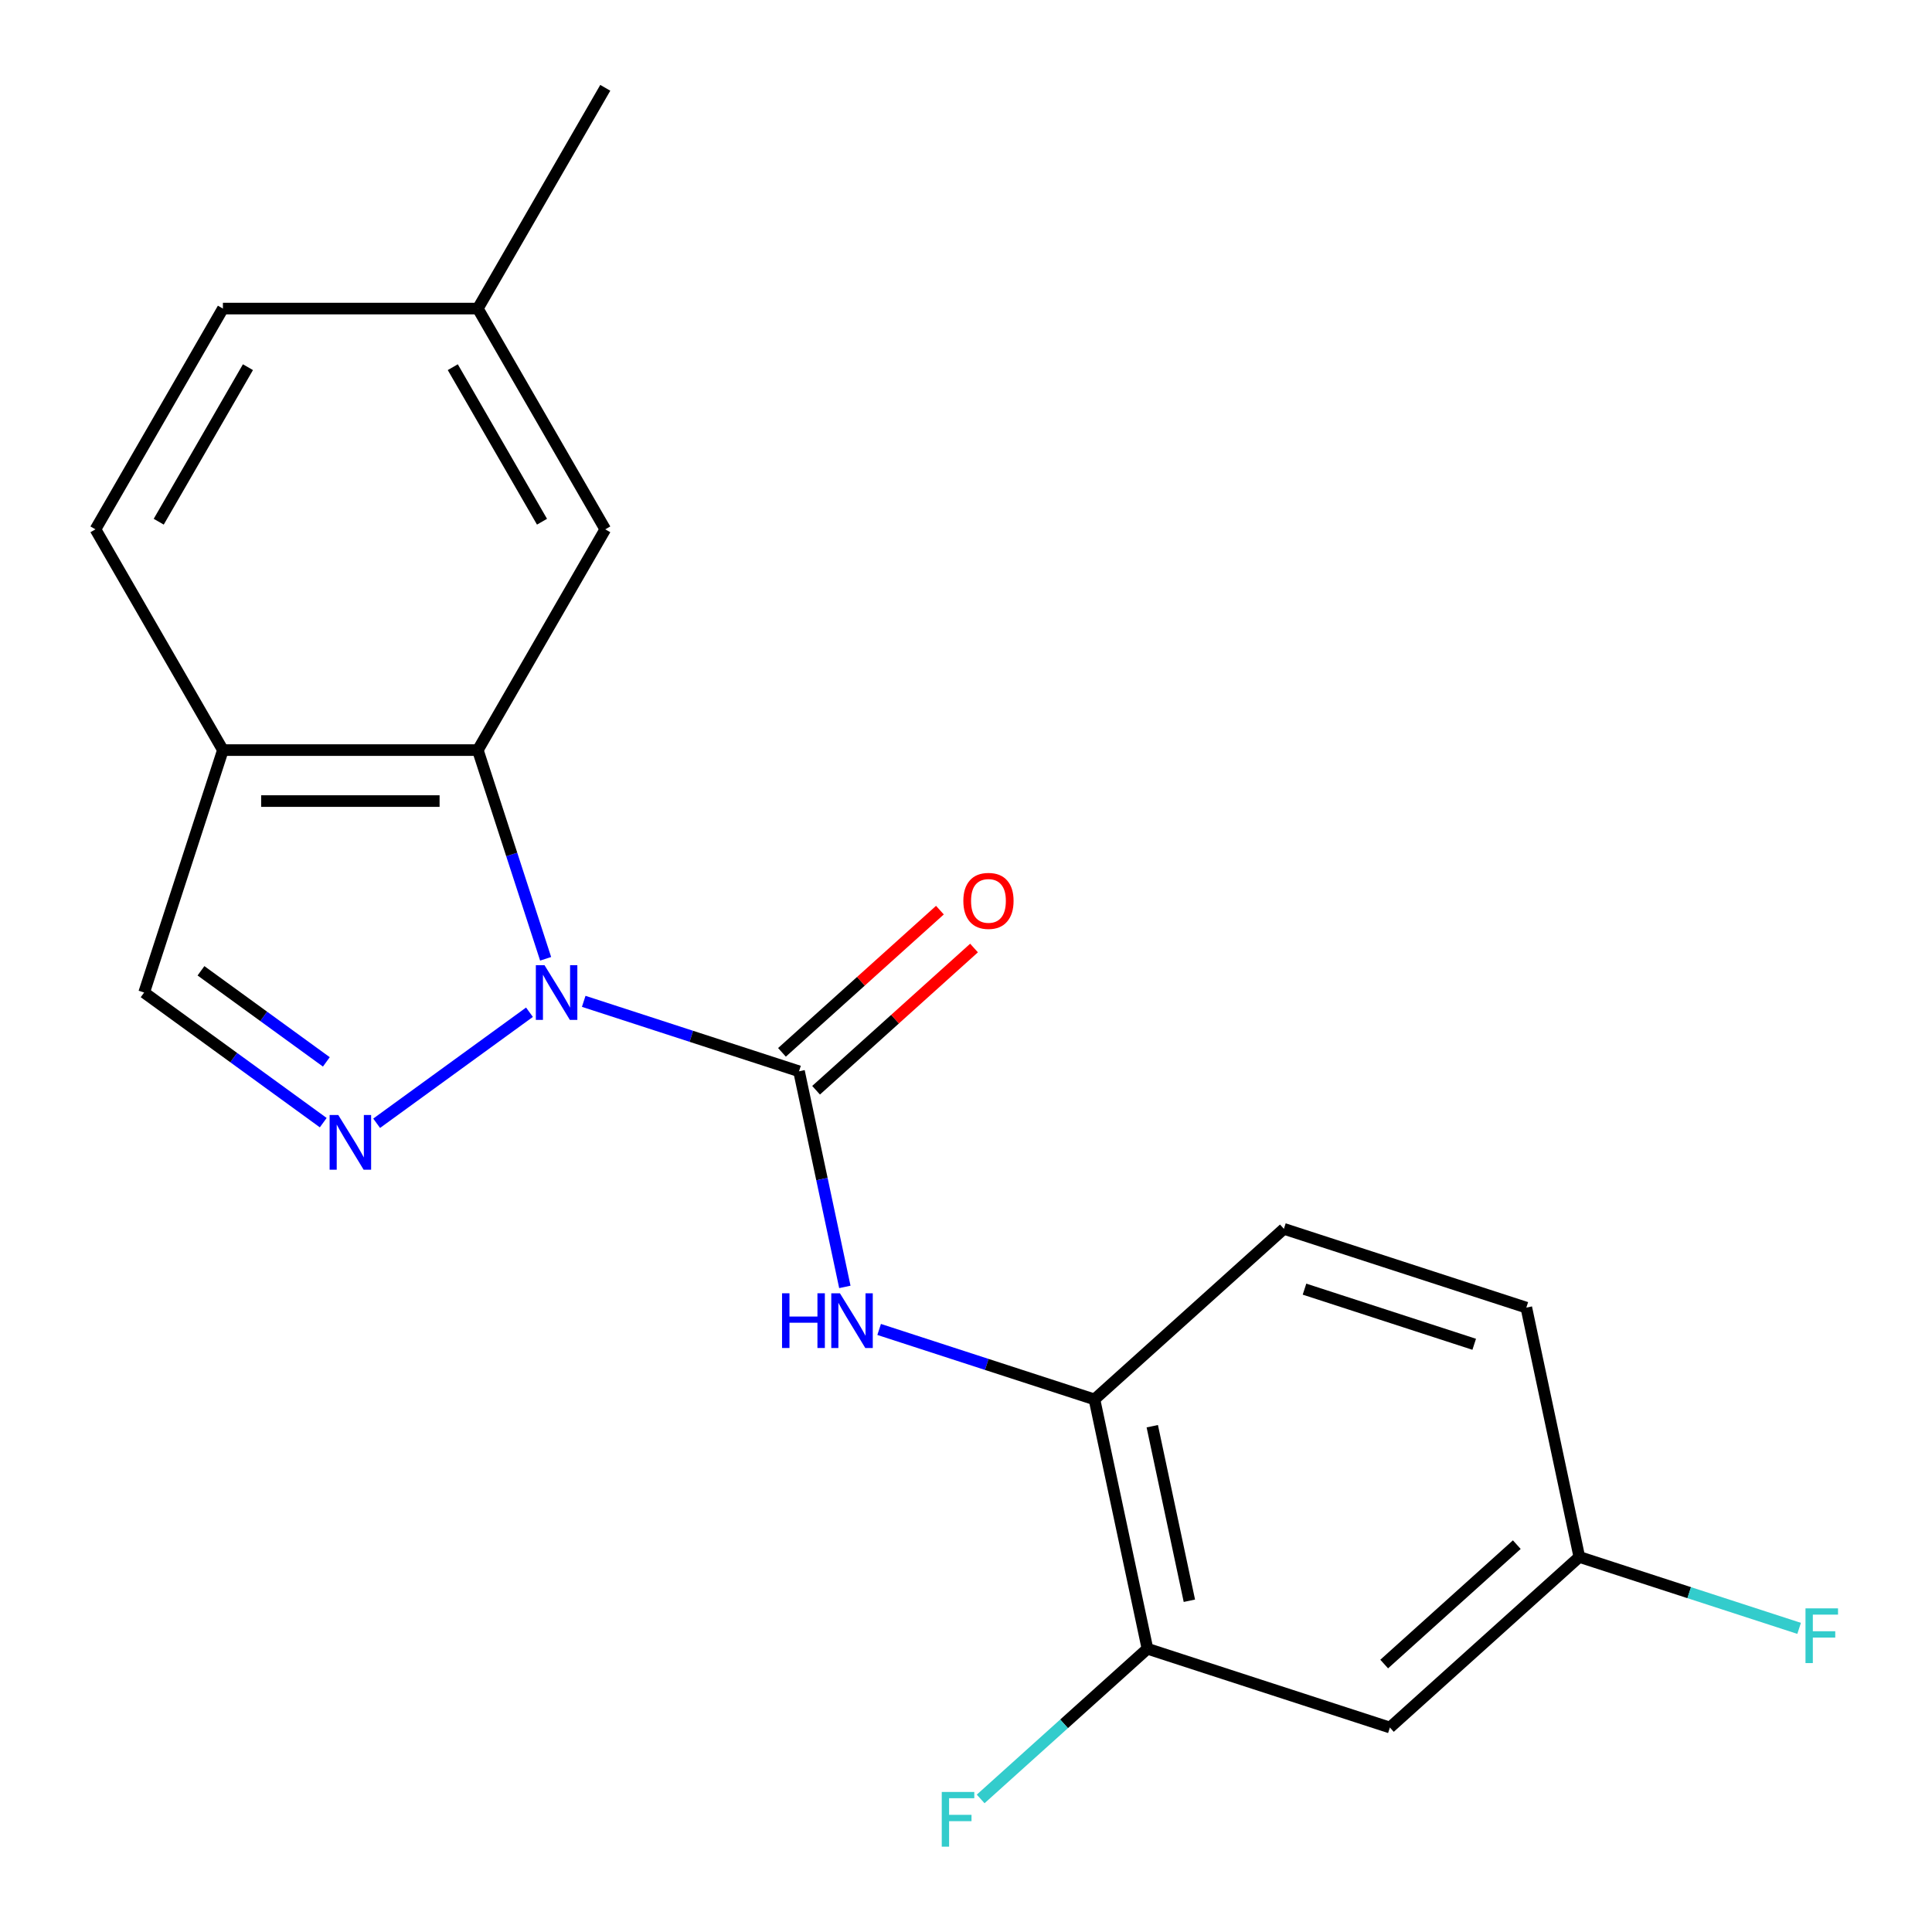 <?xml version='1.0' encoding='iso-8859-1'?>
<svg version='1.1' baseProfile='full'
              xmlns='http://www.w3.org/2000/svg'
                      xmlns:rdkit='http://www.rdkit.org/xml'
                      xmlns:xlink='http://www.w3.org/1999/xlink'
                  xml:space='preserve'
width='1000px' height='1000px' viewBox='0 0 1000 1000'>
<!-- END OF HEADER -->
<rect style='opacity:1.0;fill:#FFFFFF;stroke:none' width='1000' height='1000' x='0' y='0'> </rect>
<path class='bond-0' d='M 302.13,518.292 L 357.852,536.397' style='fill:none;fill-rule:evenodd;stroke:#0000FF;stroke-width:6px;stroke-linecap:butt;stroke-linejoin:miter;stroke-opacity:1' />
<path class='bond-0' d='M 357.852,536.397 L 413.574,554.502' style='fill:none;fill-rule:evenodd;stroke:#000000;stroke-width:6px;stroke-linecap:butt;stroke-linejoin:miter;stroke-opacity:1' />
<path class='bond-1' d='M 274.052,523.93 L 194.953,581.399' style='fill:none;fill-rule:evenodd;stroke:#0000FF;stroke-width:6px;stroke-linecap:butt;stroke-linejoin:miter;stroke-opacity:1' />
<path class='bond-2' d='M 282.418,496.272 L 264.869,442.259' style='fill:none;fill-rule:evenodd;stroke:#0000FF;stroke-width:6px;stroke-linecap:butt;stroke-linejoin:miter;stroke-opacity:1' />
<path class='bond-2' d='M 264.869,442.259 L 247.319,388.247' style='fill:none;fill-rule:evenodd;stroke:#000000;stroke-width:6px;stroke-linecap:butt;stroke-linejoin:miter;stroke-opacity:1' />
<path class='bond-3' d='M 413.574,554.502 L 425.435,610.302' style='fill:none;fill-rule:evenodd;stroke:#000000;stroke-width:6px;stroke-linecap:butt;stroke-linejoin:miter;stroke-opacity:1' />
<path class='bond-3' d='M 425.435,610.302 L 437.295,666.101' style='fill:none;fill-rule:evenodd;stroke:#0000FF;stroke-width:6px;stroke-linecap:butt;stroke-linejoin:miter;stroke-opacity:1' />
<path class='bond-9' d='M 422.403,564.307 L 463.279,527.502' style='fill:none;fill-rule:evenodd;stroke:#000000;stroke-width:6px;stroke-linecap:butt;stroke-linejoin:miter;stroke-opacity:1' />
<path class='bond-9' d='M 463.279,527.502 L 504.155,490.697' style='fill:none;fill-rule:evenodd;stroke:#FF0000;stroke-width:6px;stroke-linecap:butt;stroke-linejoin:miter;stroke-opacity:1' />
<path class='bond-9' d='M 404.746,544.697 L 445.622,507.892' style='fill:none;fill-rule:evenodd;stroke:#000000;stroke-width:6px;stroke-linecap:butt;stroke-linejoin:miter;stroke-opacity:1' />
<path class='bond-9' d='M 445.622,507.892 L 486.498,471.087' style='fill:none;fill-rule:evenodd;stroke:#FF0000;stroke-width:6px;stroke-linecap:butt;stroke-linejoin:miter;stroke-opacity:1' />
<path class='bond-5' d='M 167.31,581.084 L 120.958,547.407' style='fill:none;fill-rule:evenodd;stroke:#0000FF;stroke-width:6px;stroke-linecap:butt;stroke-linejoin:miter;stroke-opacity:1' />
<path class='bond-5' d='M 120.958,547.407 L 74.606,513.73' style='fill:none;fill-rule:evenodd;stroke:#000000;stroke-width:6px;stroke-linecap:butt;stroke-linejoin:miter;stroke-opacity:1' />
<path class='bond-5' d='M 168.915,549.632 L 136.469,526.058' style='fill:none;fill-rule:evenodd;stroke:#0000FF;stroke-width:6px;stroke-linecap:butt;stroke-linejoin:miter;stroke-opacity:1' />
<path class='bond-5' d='M 136.469,526.058 L 104.022,502.485' style='fill:none;fill-rule:evenodd;stroke:#000000;stroke-width:6px;stroke-linecap:butt;stroke-linejoin:miter;stroke-opacity:1' />
<path class='bond-4' d='M 247.319,388.247 L 115.378,388.247' style='fill:none;fill-rule:evenodd;stroke:#000000;stroke-width:6px;stroke-linecap:butt;stroke-linejoin:miter;stroke-opacity:1' />
<path class='bond-4' d='M 227.528,414.635 L 135.169,414.635' style='fill:none;fill-rule:evenodd;stroke:#000000;stroke-width:6px;stroke-linecap:butt;stroke-linejoin:miter;stroke-opacity:1' />
<path class='bond-10' d='M 247.319,388.247 L 313.289,273.983' style='fill:none;fill-rule:evenodd;stroke:#000000;stroke-width:6px;stroke-linecap:butt;stroke-linejoin:miter;stroke-opacity:1' />
<path class='bond-6' d='M 455.045,688.121 L 510.767,706.227' style='fill:none;fill-rule:evenodd;stroke:#0000FF;stroke-width:6px;stroke-linecap:butt;stroke-linejoin:miter;stroke-opacity:1' />
<path class='bond-6' d='M 510.767,706.227 L 566.49,724.332' style='fill:none;fill-rule:evenodd;stroke:#000000;stroke-width:6px;stroke-linecap:butt;stroke-linejoin:miter;stroke-opacity:1' />
<path class='bond-11' d='M 115.378,388.247 L 49.408,273.983' style='fill:none;fill-rule:evenodd;stroke:#000000;stroke-width:6px;stroke-linecap:butt;stroke-linejoin:miter;stroke-opacity:1' />
<path class='bond-20' d='M 115.378,388.247 L 74.606,513.73' style='fill:none;fill-rule:evenodd;stroke:#000000;stroke-width:6px;stroke-linecap:butt;stroke-linejoin:miter;stroke-opacity:1' />
<path class='bond-7' d='M 566.49,724.332 L 593.922,853.39' style='fill:none;fill-rule:evenodd;stroke:#000000;stroke-width:6px;stroke-linecap:butt;stroke-linejoin:miter;stroke-opacity:1' />
<path class='bond-7' d='M 596.416,738.204 L 615.618,828.545' style='fill:none;fill-rule:evenodd;stroke:#000000;stroke-width:6px;stroke-linecap:butt;stroke-linejoin:miter;stroke-opacity:1' />
<path class='bond-12' d='M 566.49,724.332 L 664.541,636.046' style='fill:none;fill-rule:evenodd;stroke:#000000;stroke-width:6px;stroke-linecap:butt;stroke-linejoin:miter;stroke-opacity:1' />
<path class='bond-8' d='M 593.922,853.39 L 719.405,894.162' style='fill:none;fill-rule:evenodd;stroke:#000000;stroke-width:6px;stroke-linecap:butt;stroke-linejoin:miter;stroke-opacity:1' />
<path class='bond-14' d='M 593.922,853.39 L 550.755,892.257' style='fill:none;fill-rule:evenodd;stroke:#000000;stroke-width:6px;stroke-linecap:butt;stroke-linejoin:miter;stroke-opacity:1' />
<path class='bond-14' d='M 550.755,892.257 L 507.589,931.124' style='fill:none;fill-rule:evenodd;stroke:#33CCCC;stroke-width:6px;stroke-linecap:butt;stroke-linejoin:miter;stroke-opacity:1' />
<path class='bond-22' d='M 719.405,894.162 L 817.456,805.876' style='fill:none;fill-rule:evenodd;stroke:#000000;stroke-width:6px;stroke-linecap:butt;stroke-linejoin:miter;stroke-opacity:1' />
<path class='bond-22' d='M 716.455,861.308 L 785.091,799.508' style='fill:none;fill-rule:evenodd;stroke:#000000;stroke-width:6px;stroke-linecap:butt;stroke-linejoin:miter;stroke-opacity:1' />
<path class='bond-15' d='M 313.289,273.983 L 247.319,159.719' style='fill:none;fill-rule:evenodd;stroke:#000000;stroke-width:6px;stroke-linecap:butt;stroke-linejoin:miter;stroke-opacity:1' />
<path class='bond-15' d='M 280.541,270.037 L 234.362,190.052' style='fill:none;fill-rule:evenodd;stroke:#000000;stroke-width:6px;stroke-linecap:butt;stroke-linejoin:miter;stroke-opacity:1' />
<path class='bond-21' d='M 49.408,273.983 L 115.378,159.719' style='fill:none;fill-rule:evenodd;stroke:#000000;stroke-width:6px;stroke-linecap:butt;stroke-linejoin:miter;stroke-opacity:1' />
<path class='bond-21' d='M 82.156,270.037 L 128.335,190.052' style='fill:none;fill-rule:evenodd;stroke:#000000;stroke-width:6px;stroke-linecap:butt;stroke-linejoin:miter;stroke-opacity:1' />
<path class='bond-16' d='M 664.541,636.046 L 790.024,676.818' style='fill:none;fill-rule:evenodd;stroke:#000000;stroke-width:6px;stroke-linecap:butt;stroke-linejoin:miter;stroke-opacity:1' />
<path class='bond-16' d='M 675.209,667.259 L 763.047,695.799' style='fill:none;fill-rule:evenodd;stroke:#000000;stroke-width:6px;stroke-linecap:butt;stroke-linejoin:miter;stroke-opacity:1' />
<path class='bond-13' d='M 817.456,805.876 L 790.024,676.818' style='fill:none;fill-rule:evenodd;stroke:#000000;stroke-width:6px;stroke-linecap:butt;stroke-linejoin:miter;stroke-opacity:1' />
<path class='bond-18' d='M 817.456,805.876 L 874.338,824.358' style='fill:none;fill-rule:evenodd;stroke:#000000;stroke-width:6px;stroke-linecap:butt;stroke-linejoin:miter;stroke-opacity:1' />
<path class='bond-18' d='M 874.338,824.358 L 931.221,842.84' style='fill:none;fill-rule:evenodd;stroke:#33CCCC;stroke-width:6px;stroke-linecap:butt;stroke-linejoin:miter;stroke-opacity:1' />
<path class='bond-17' d='M 247.319,159.719 L 115.378,159.719' style='fill:none;fill-rule:evenodd;stroke:#000000;stroke-width:6px;stroke-linecap:butt;stroke-linejoin:miter;stroke-opacity:1' />
<path class='bond-19' d='M 247.319,159.719 L 313.289,45.455' style='fill:none;fill-rule:evenodd;stroke:#000000;stroke-width:6px;stroke-linecap:butt;stroke-linejoin:miter;stroke-opacity:1' />
<path  class='atom-0' d='M 281.831 499.57
L 291.111 514.57
Q 292.031 516.05, 293.511 518.73
Q 294.991 521.41, 295.071 521.57
L 295.071 499.57
L 298.831 499.57
L 298.831 527.89
L 294.951 527.89
L 284.991 511.49
Q 283.831 509.57, 282.591 507.37
Q 281.391 505.17, 281.031 504.49
L 281.031 527.89
L 277.351 527.89
L 277.351 499.57
L 281.831 499.57
' fill='#0000FF'/>
<path  class='atom-2' d='M 175.089 577.123
L 184.369 592.123
Q 185.289 593.603, 186.769 596.283
Q 188.249 598.963, 188.329 599.123
L 188.329 577.123
L 192.089 577.123
L 192.089 605.443
L 188.209 605.443
L 178.249 589.043
Q 177.089 587.123, 175.849 584.923
Q 174.649 582.723, 174.289 582.043
L 174.289 605.443
L 170.609 605.443
L 170.609 577.123
L 175.089 577.123
' fill='#0000FF'/>
<path  class='atom-4' d='M 404.786 669.4
L 408.626 669.4
L 408.626 681.44
L 423.106 681.44
L 423.106 669.4
L 426.946 669.4
L 426.946 697.72
L 423.106 697.72
L 423.106 684.64
L 408.626 684.64
L 408.626 697.72
L 404.786 697.72
L 404.786 669.4
' fill='#0000FF'/>
<path  class='atom-4' d='M 434.746 669.4
L 444.026 684.4
Q 444.946 685.88, 446.426 688.56
Q 447.906 691.24, 447.986 691.4
L 447.986 669.4
L 451.746 669.4
L 451.746 697.72
L 447.866 697.72
L 437.906 681.32
Q 436.746 679.4, 435.506 677.2
Q 434.306 675, 433.946 674.32
L 433.946 697.72
L 430.266 697.72
L 430.266 669.4
L 434.746 669.4
' fill='#0000FF'/>
<path  class='atom-10' d='M 498.625 466.297
Q 498.625 459.497, 501.985 455.697
Q 505.345 451.897, 511.625 451.897
Q 517.905 451.897, 521.265 455.697
Q 524.625 459.497, 524.625 466.297
Q 524.625 473.177, 521.225 477.097
Q 517.825 480.977, 511.625 480.977
Q 505.385 480.977, 501.985 477.097
Q 498.625 473.217, 498.625 466.297
M 511.625 477.777
Q 515.945 477.777, 518.265 474.897
Q 520.625 471.977, 520.625 466.297
Q 520.625 460.737, 518.265 457.937
Q 515.945 455.097, 511.625 455.097
Q 507.305 455.097, 504.945 457.897
Q 502.625 460.697, 502.625 466.297
Q 502.625 472.017, 504.945 474.897
Q 507.305 477.777, 511.625 477.777
' fill='#FF0000'/>
<path  class='atom-15' d='M 487.45 927.515
L 504.29 927.515
L 504.29 930.755
L 491.25 930.755
L 491.25 939.355
L 502.85 939.355
L 502.85 942.635
L 491.25 942.635
L 491.25 955.835
L 487.45 955.835
L 487.45 927.515
' fill='#33CCCC'/>
<path  class='atom-19' d='M 934.519 832.488
L 951.359 832.488
L 951.359 835.728
L 938.319 835.728
L 938.319 844.328
L 949.919 844.328
L 949.919 847.608
L 938.319 847.608
L 938.319 860.808
L 934.519 860.808
L 934.519 832.488
' fill='#33CCCC'/>
</svg>
